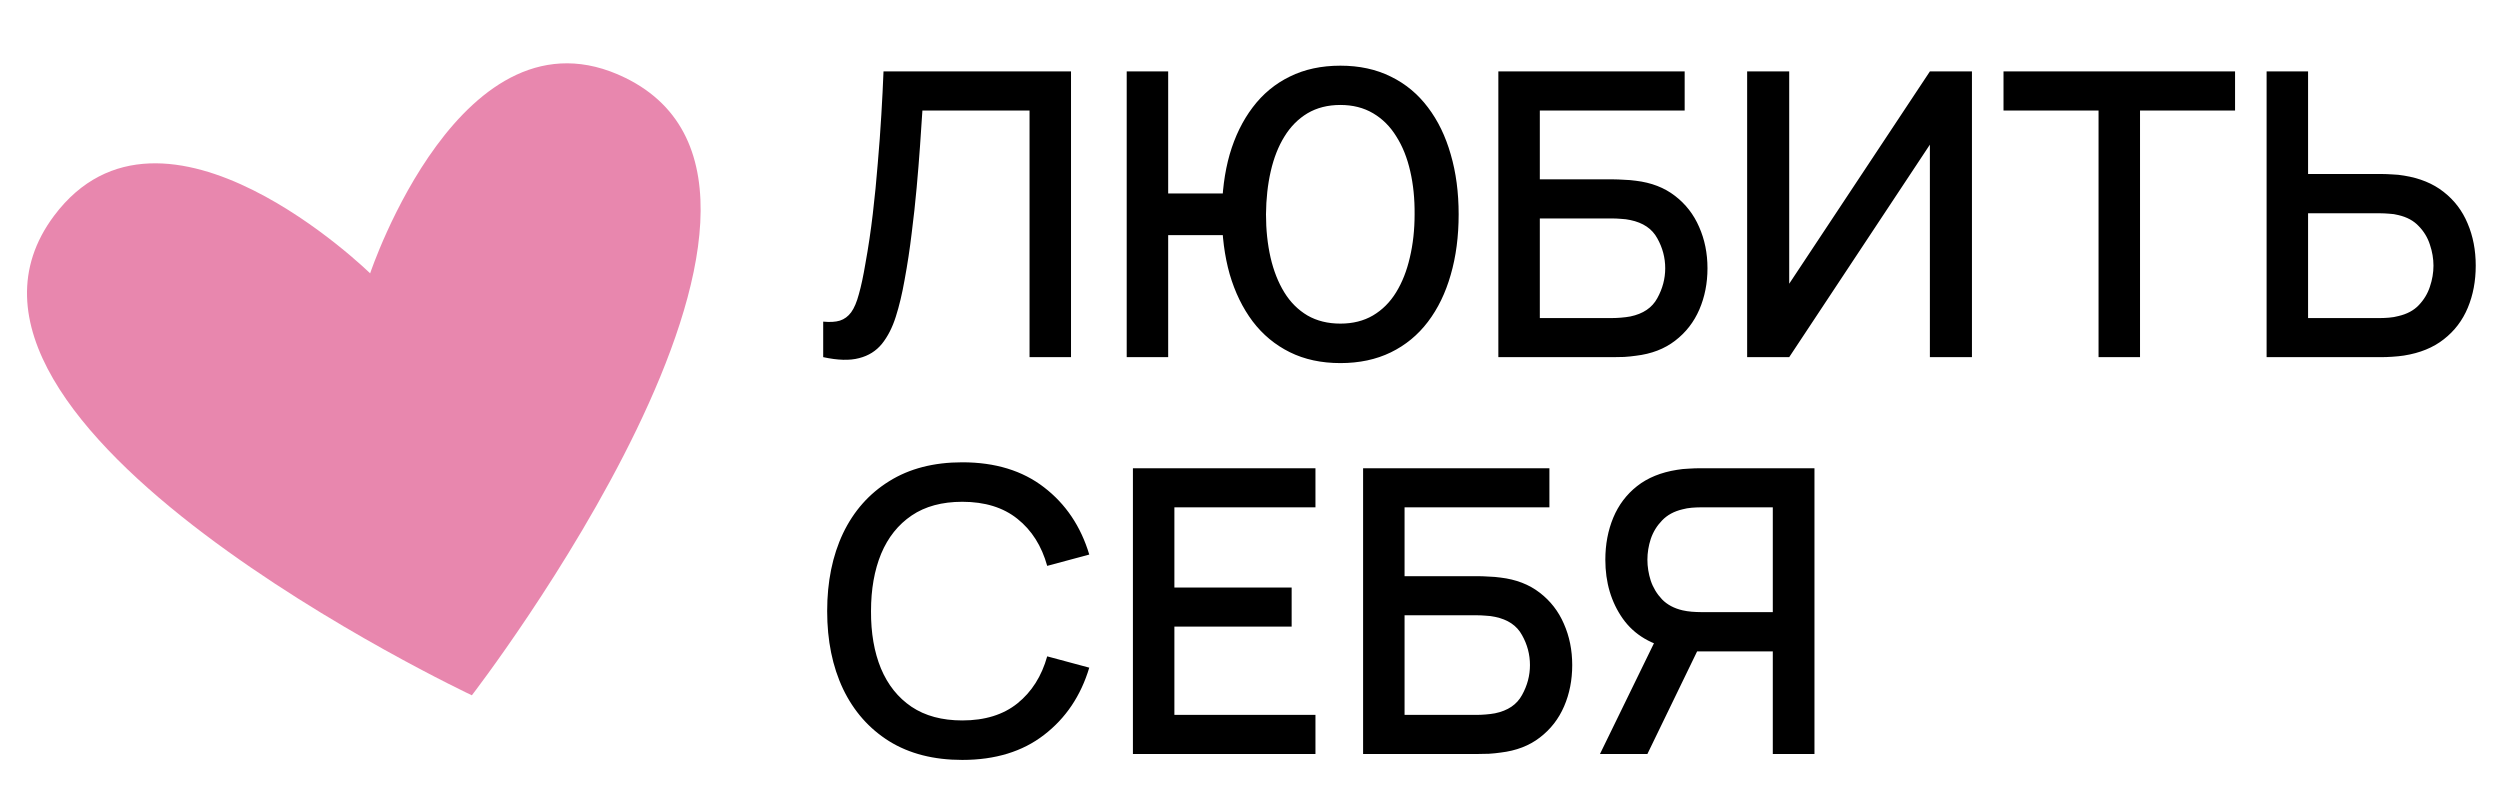 <?xml version="1.0" encoding="UTF-8"?> <svg xmlns="http://www.w3.org/2000/svg" width="126" height="40" viewBox="0 0 126 40" fill="none"><path d="M41.489 18V16.21C41.829 16.243 42.109 16.227 42.329 16.16C42.556 16.087 42.746 15.947 42.899 15.74C43.053 15.527 43.183 15.22 43.289 14.82C43.403 14.42 43.513 13.903 43.619 13.27C43.766 12.463 43.889 11.633 43.989 10.78C44.089 9.927 44.173 9.08 44.239 8.24C44.313 7.393 44.373 6.577 44.419 5.79C44.466 5.003 44.503 4.273 44.529 3.6H53.979V18H51.889V5.57H46.489C46.456 6.103 46.416 6.7 46.369 7.36C46.323 8.02 46.266 8.72 46.199 9.46C46.133 10.2 46.049 10.963 45.949 11.75C45.856 12.537 45.736 13.327 45.589 14.12C45.469 14.8 45.323 15.413 45.149 15.96C44.976 16.507 44.743 16.963 44.449 17.33C44.156 17.69 43.773 17.93 43.299 18.05C42.826 18.177 42.223 18.16 41.489 18ZM56.786 18V3.6H58.876V9.75H62.036V11.85H58.876V18H56.786ZM67.556 18.3C66.596 18.3 65.746 18.117 65.006 17.75C64.266 17.383 63.643 16.867 63.136 16.2C62.63 15.527 62.243 14.733 61.976 13.82C61.716 12.9 61.586 11.893 61.586 10.8C61.586 9.7 61.716 8.693 61.976 7.78C62.243 6.867 62.63 6.077 63.136 5.41C63.643 4.737 64.266 4.22 65.006 3.86C65.746 3.493 66.596 3.31 67.556 3.31C68.51 3.31 69.356 3.493 70.096 3.86C70.836 4.22 71.46 4.737 71.966 5.41C72.473 6.077 72.856 6.867 73.116 7.78C73.383 8.693 73.516 9.7 73.516 10.8C73.516 11.913 73.383 12.93 73.116 13.85C72.856 14.763 72.473 15.553 71.966 16.22C71.46 16.887 70.836 17.4 70.096 17.76C69.356 18.12 68.51 18.3 67.556 18.3ZM67.556 16.31C68.183 16.31 68.73 16.173 69.196 15.9C69.67 15.62 70.06 15.23 70.366 14.73C70.673 14.23 70.903 13.647 71.056 12.98C71.216 12.307 71.296 11.58 71.296 10.8C71.303 10.02 71.23 9.297 71.076 8.63C70.923 7.957 70.69 7.373 70.376 6.88C70.07 6.38 69.68 5.99 69.206 5.71C68.733 5.43 68.183 5.29 67.556 5.29C66.923 5.29 66.37 5.43 65.896 5.71C65.43 5.99 65.043 6.38 64.736 6.88C64.43 7.373 64.2 7.957 64.046 8.63C63.893 9.297 63.813 10.02 63.806 10.8C63.806 11.58 63.883 12.307 64.036 12.98C64.19 13.647 64.42 14.23 64.726 14.73C65.033 15.23 65.423 15.62 65.896 15.9C66.37 16.173 66.923 16.31 67.556 16.31ZM75.517 18V3.6H84.907V5.57H77.607V9.04H81.337C81.47 9.04 81.64 9.047 81.847 9.06C82.06 9.067 82.26 9.083 82.447 9.11C83.227 9.203 83.883 9.457 84.417 9.87C84.957 10.283 85.363 10.807 85.637 11.44C85.917 12.073 86.057 12.767 86.057 13.52C86.057 14.273 85.92 14.967 85.647 15.6C85.373 16.233 84.967 16.757 84.427 17.17C83.893 17.583 83.233 17.837 82.447 17.93C82.26 17.957 82.063 17.977 81.857 17.99C81.65 17.997 81.477 18 81.337 18H75.517ZM77.607 16.03H81.257C81.39 16.03 81.537 16.023 81.697 16.01C81.863 15.997 82.02 15.977 82.167 15.95C82.813 15.817 83.267 15.51 83.527 15.03C83.793 14.55 83.927 14.047 83.927 13.52C83.927 12.987 83.793 12.483 83.527 12.01C83.267 11.53 82.813 11.223 82.167 11.09C82.02 11.057 81.863 11.037 81.697 11.03C81.537 11.017 81.39 11.01 81.257 11.01H77.607V16.03ZM99.386 18H97.266V7.29L90.176 18H88.056V3.6H90.176V14.3L97.266 3.6H99.386V18ZM105.767 18V5.57H100.977V3.6H112.647V5.57H107.857V18H105.767ZM114.237 18V3.6H116.327V8.77H120.057C120.191 8.77 120.361 8.777 120.567 8.79C120.781 8.797 120.977 8.817 121.157 8.85C121.957 8.977 122.624 9.25 123.157 9.67C123.697 10.09 124.101 10.62 124.367 11.26C124.641 11.9 124.777 12.61 124.777 13.39C124.777 14.163 124.644 14.87 124.377 15.51C124.111 16.15 123.707 16.68 123.167 17.1C122.634 17.52 121.964 17.793 121.157 17.92C120.977 17.947 120.784 17.967 120.577 17.98C120.371 17.993 120.197 18 120.057 18H114.237ZM116.327 16.03H119.977C120.104 16.03 120.247 16.023 120.407 16.01C120.574 15.997 120.731 15.97 120.877 15.93C121.311 15.83 121.654 15.647 121.907 15.38C122.167 15.107 122.354 14.797 122.467 14.45C122.587 14.097 122.647 13.743 122.647 13.39C122.647 13.037 122.587 12.683 122.467 12.33C122.354 11.977 122.167 11.667 121.907 11.4C121.654 11.127 121.311 10.94 120.877 10.84C120.731 10.8 120.574 10.777 120.407 10.77C120.247 10.757 120.104 10.75 119.977 10.75H116.327V16.03ZM48.499 38.3C47.059 38.3 45.833 37.987 44.819 37.36C43.806 36.727 43.029 35.847 42.489 34.72C41.956 33.593 41.689 32.287 41.689 30.8C41.689 29.313 41.956 28.007 42.489 26.88C43.029 25.753 43.806 24.877 44.819 24.25C45.833 23.617 47.059 23.3 48.499 23.3C50.159 23.3 51.533 23.72 52.619 24.56C53.713 25.4 54.473 26.53 54.899 27.95L52.779 28.52C52.499 27.513 51.999 26.723 51.279 26.15C50.566 25.577 49.639 25.29 48.499 25.29C47.479 25.29 46.629 25.52 45.949 25.98C45.269 26.44 44.756 27.083 44.409 27.91C44.069 28.737 43.899 29.7 43.899 30.8C43.893 31.9 44.059 32.863 44.399 33.69C44.746 34.517 45.259 35.16 45.939 35.62C46.626 36.08 47.479 36.31 48.499 36.31C49.639 36.31 50.566 36.023 51.279 35.45C51.999 34.87 52.499 34.08 52.779 33.08L54.899 33.65C54.473 35.07 53.713 36.2 52.619 37.04C51.533 37.88 50.159 38.3 48.499 38.3ZM57.099 38V23.6H66.299V25.57H59.189V29.61H65.099V31.58H59.189V36.03H66.299V38H57.099ZM68.7 38V23.6H78.09V25.57H70.79V29.04H74.52C74.654 29.04 74.824 29.047 75.03 29.06C75.244 29.067 75.444 29.083 75.63 29.11C76.41 29.203 77.067 29.457 77.6 29.87C78.14 30.283 78.547 30.807 78.82 31.44C79.1 32.073 79.24 32.767 79.24 33.52C79.24 34.273 79.104 34.967 78.83 35.6C78.557 36.233 78.15 36.757 77.61 37.17C77.077 37.583 76.417 37.837 75.63 37.93C75.444 37.957 75.247 37.977 75.04 37.99C74.834 37.997 74.66 38 74.52 38H68.7ZM70.79 36.03H74.44C74.574 36.03 74.72 36.023 74.88 36.01C75.047 35.997 75.204 35.977 75.35 35.95C75.997 35.817 76.45 35.51 76.71 35.03C76.977 34.55 77.11 34.047 77.11 33.52C77.11 32.987 76.977 32.483 76.71 32.01C76.45 31.53 75.997 31.223 75.35 31.09C75.204 31.057 75.047 31.037 74.88 31.03C74.72 31.017 74.574 31.01 74.44 31.01H70.79V36.03ZM91.449 38H89.349V32.83H85.279L84.429 32.73C83.256 32.523 82.376 32.007 81.789 31.18C81.203 30.347 80.909 29.357 80.909 28.21C80.909 27.437 81.043 26.73 81.309 26.09C81.576 25.45 81.976 24.92 82.509 24.5C83.043 24.08 83.713 23.807 84.519 23.68C84.706 23.647 84.903 23.627 85.109 23.62C85.316 23.607 85.489 23.6 85.629 23.6H91.449V38ZM83.029 38H80.639L83.759 31.6L85.869 32.14L83.029 38ZM89.349 30.85V25.57H85.709C85.576 25.57 85.426 25.577 85.259 25.59C85.099 25.603 84.946 25.63 84.799 25.67C84.373 25.77 84.029 25.957 83.769 26.23C83.509 26.497 83.319 26.807 83.199 27.16C83.086 27.507 83.029 27.857 83.029 28.21C83.029 28.563 83.086 28.917 83.199 29.27C83.319 29.623 83.509 29.937 83.769 30.21C84.029 30.477 84.373 30.66 84.799 30.76C84.946 30.793 85.099 30.817 85.259 30.83C85.426 30.843 85.576 30.85 85.709 30.85H89.349Z" fill="black"></path><path d="M18.655 13.777C18.655 13.777 8.211 3.549 2.726 10.873C-5.172 21.421 23.782 35.043 23.782 35.043C23.782 35.043 43.343 9.701 31.509 3.92C23.288 -0.093 18.655 13.777 18.655 13.777Z" fill="#E887AE"></path></svg> 